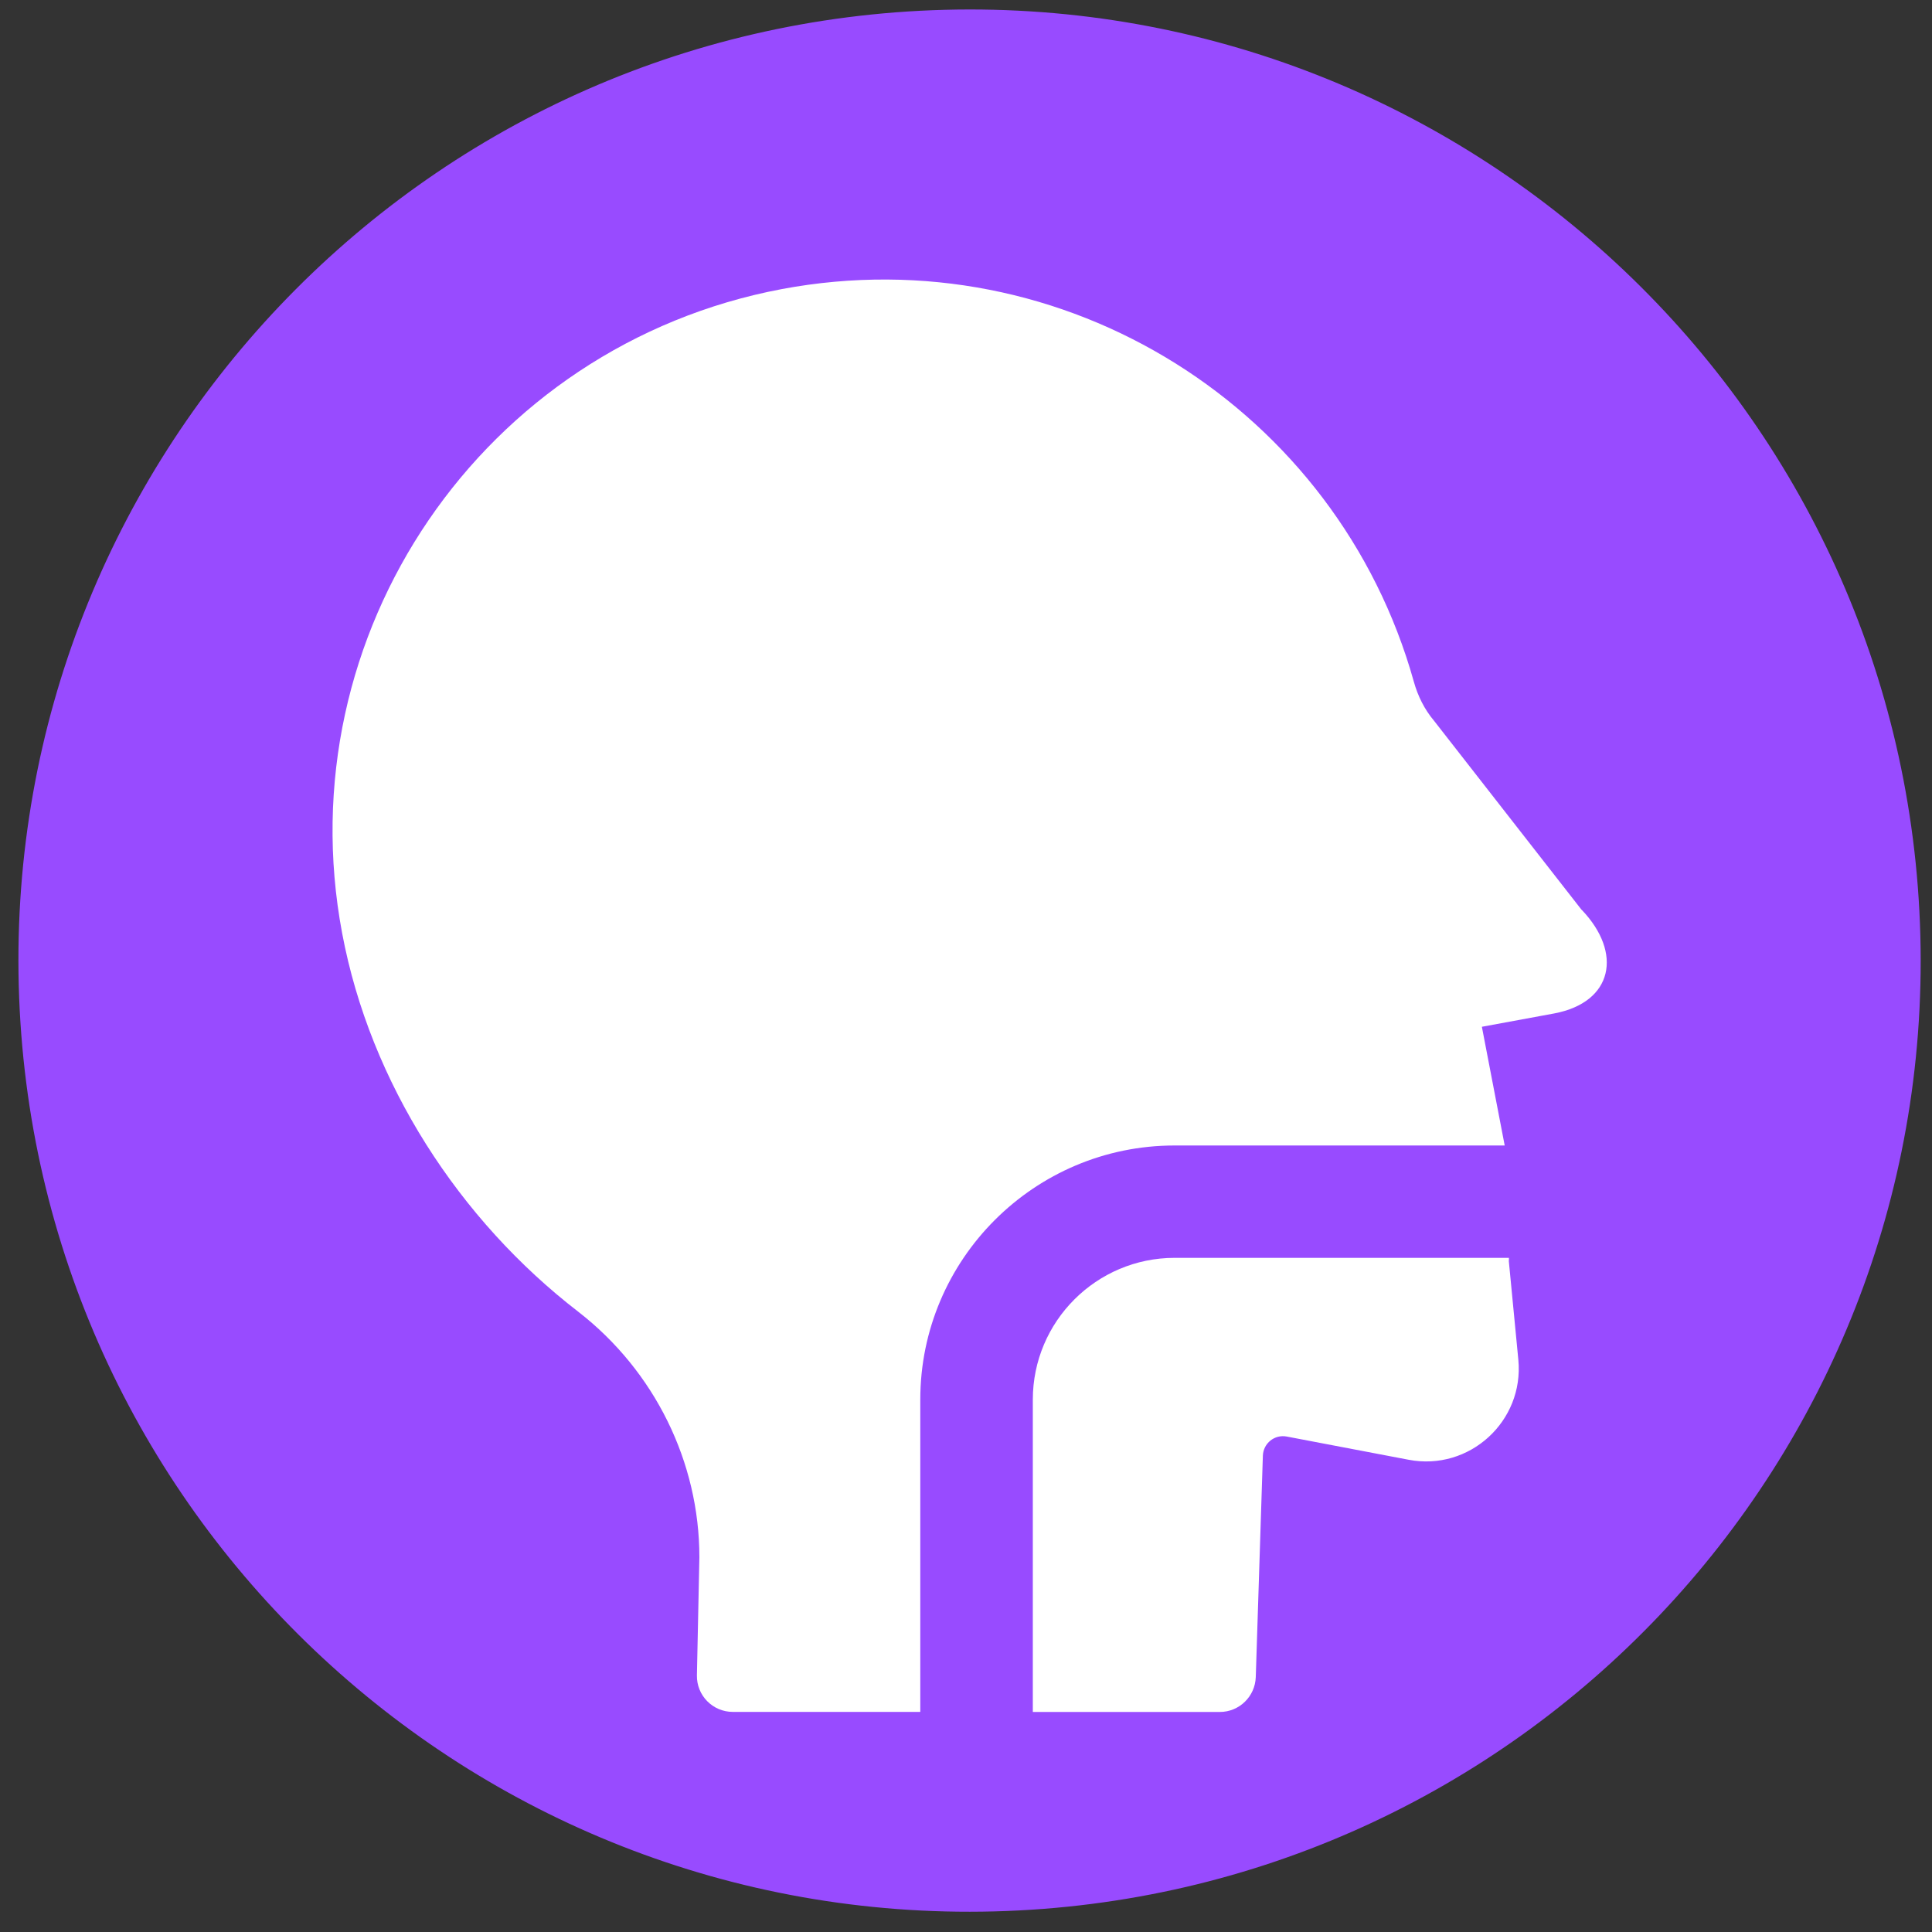 <svg xmlns="http://www.w3.org/2000/svg" fill="none" height="65" viewBox="0 0 65 65" width="65"><rect x="0" y="0" width="65" height="65" fill="#333333" stroke="none"/><path d="m64.608 31.482c.464 17.667-13.485 32.361-31.152 32.825-17.667.464-32.361-13.485-32.825-31.152-.464-17.667 13.485-32.361 31.152-32.825 17.667-.464 32.361 13.485 32.825 31.152z" fill="#984bff"></path><g fill="#fff"><path d="m50.766 42.406v-.087h-11.247c-2.629 0-4.771 2.137-4.771 4.771v10.507h6.292c.653 0 1.186-.519 1.209-1.172l.239-7.455c.018-.414.395-.717.804-.639l4.1.781c2.045.391 3.888-1.296 3.691-3.364l-.322-3.337z"></path><path d="m53.211 30.61-4.968-6.365c-.317-.377-.542-.827-.676-1.31-2.56-9.155-11.729-14.997-21.266-13.209-10.061 1.898-16.684 11.596-14.79 21.671.947 5.046 3.943 9.652 7.951 12.74 2.56 1.99 4.068 5.046 4.068 8.255 0 .11-.051 2.468-.083 3.971-.014.676.529 1.232 1.209 1.232h6.306v-10.507c0-4.716 3.838-8.549 8.553-8.549h11.109l-.768-3.994 2.441-.45c1.972-.377 2.303-2.036.919-3.484z"></path></g></svg>